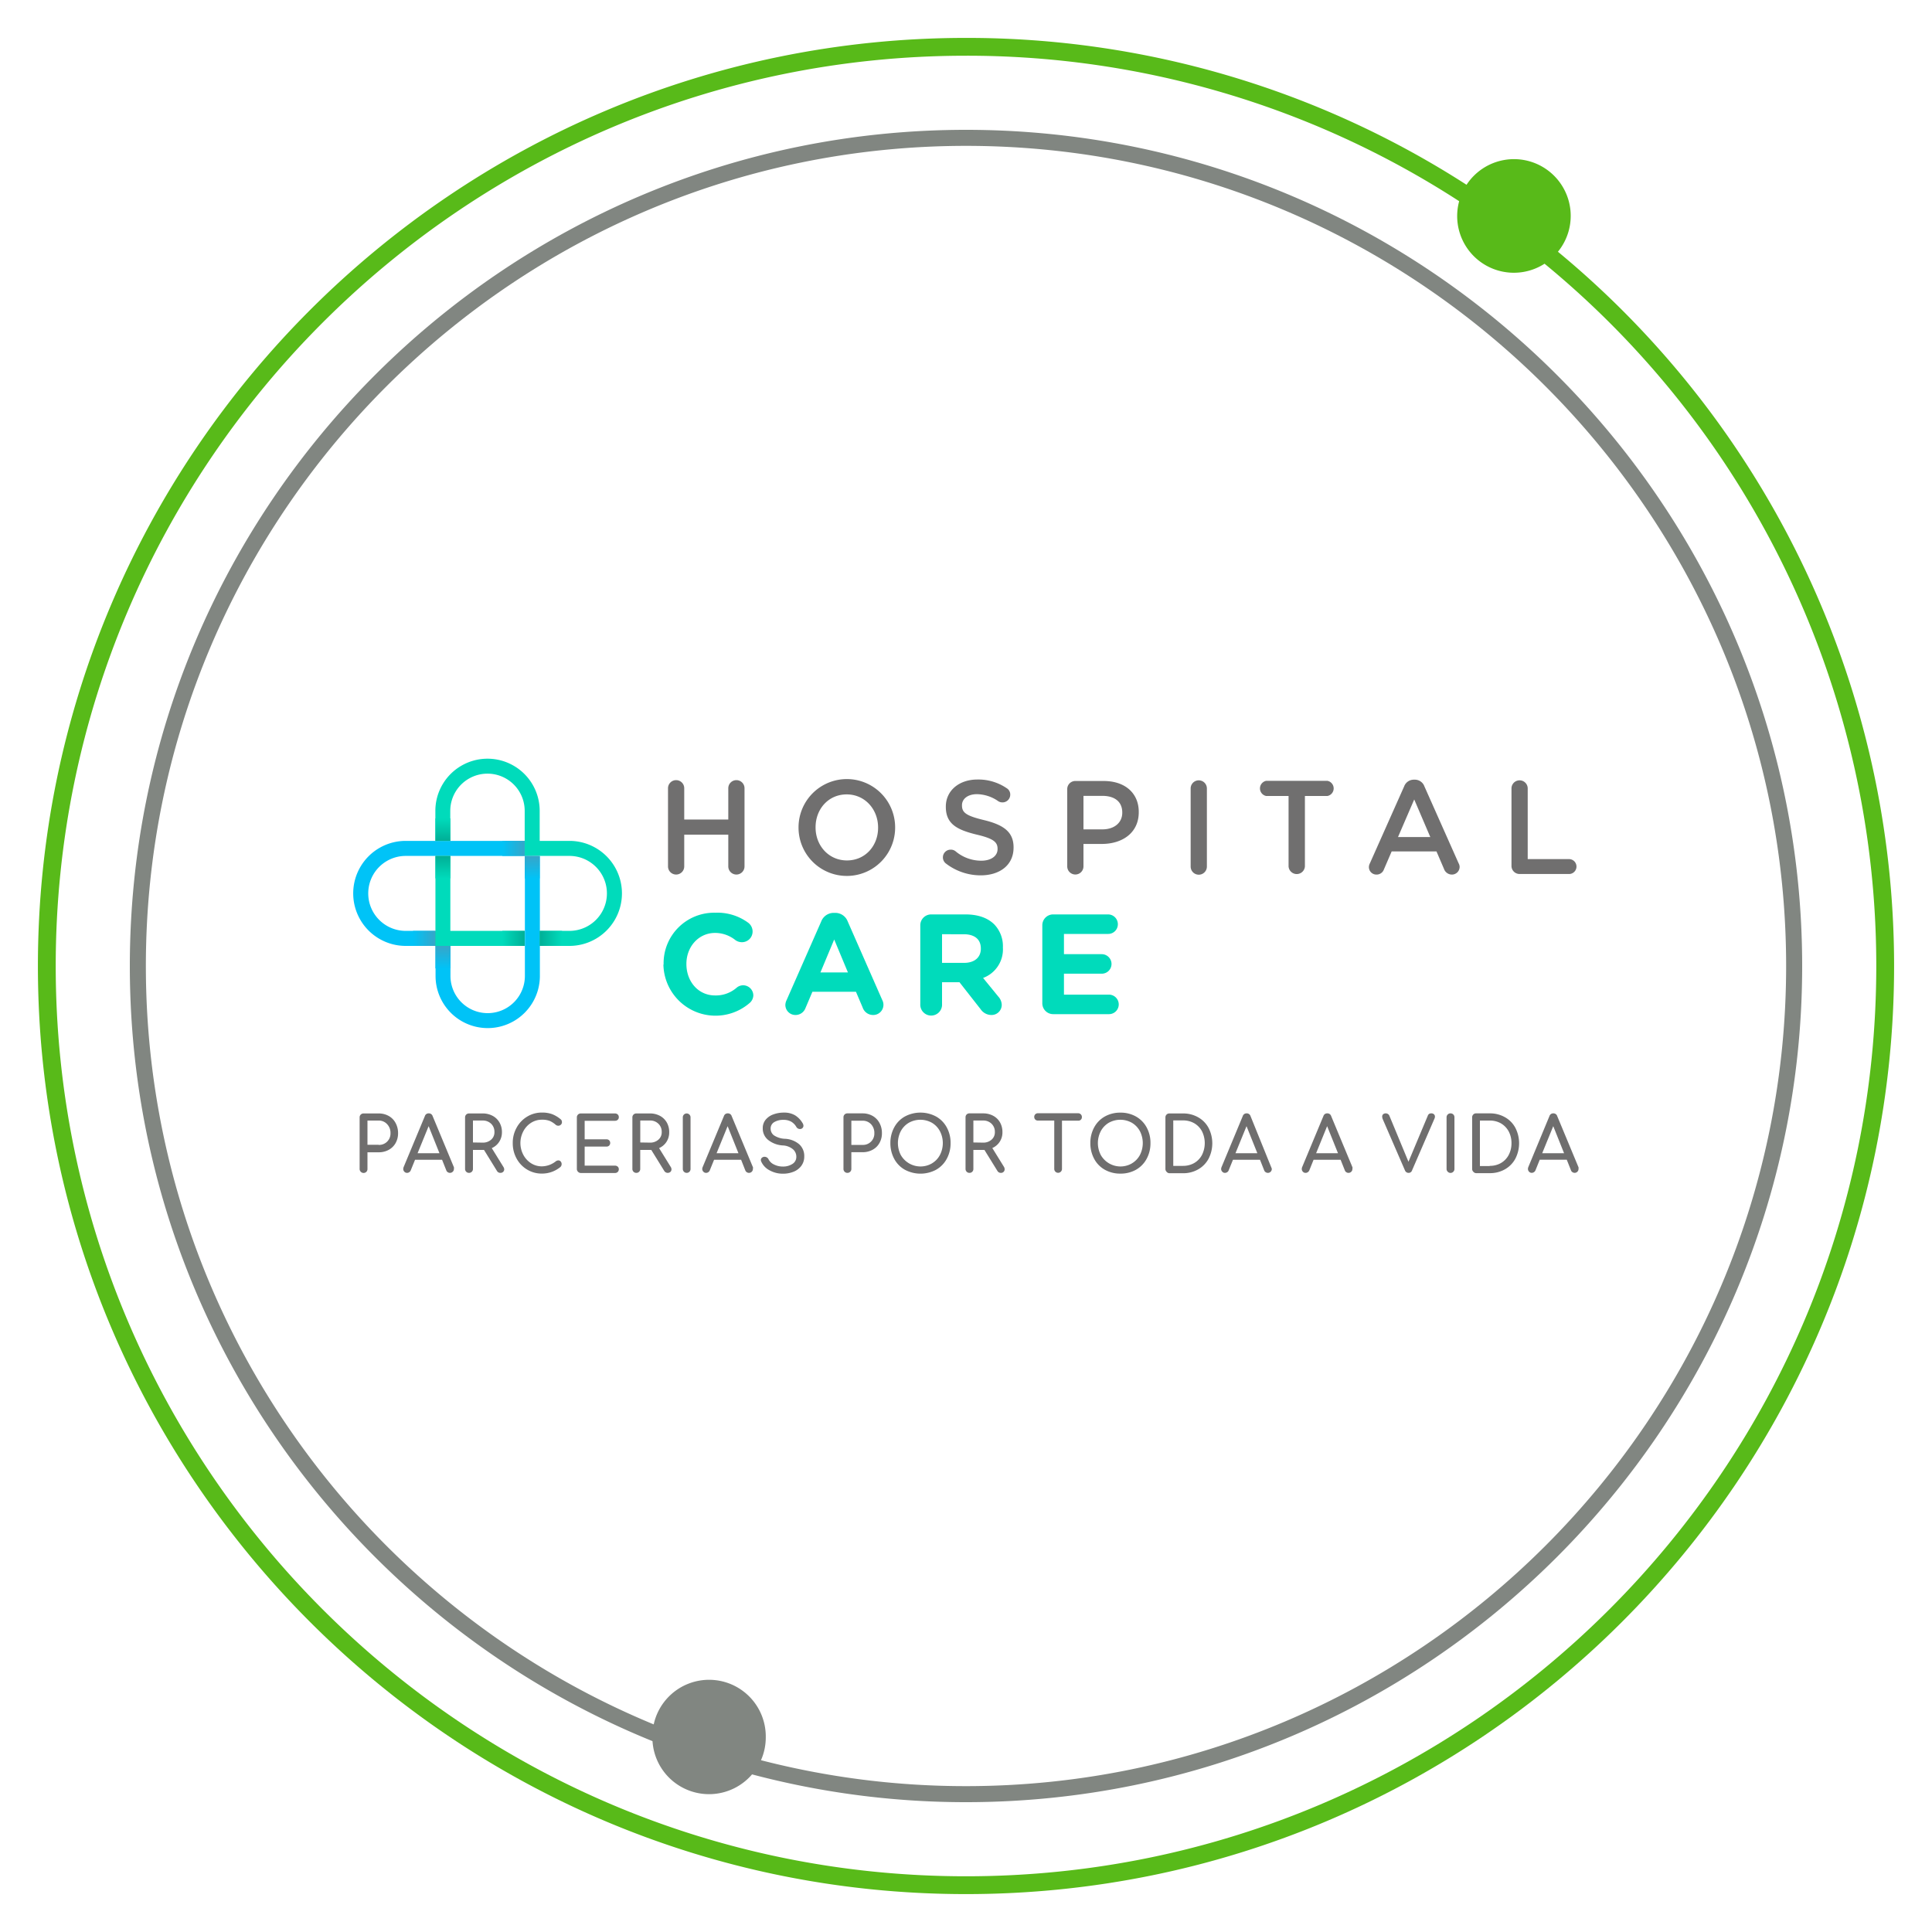 <svg id="Camada_1" data-name="Camada 1" xmlns="http://www.w3.org/2000/svg" xmlns:xlink="http://www.w3.org/1999/xlink" viewBox="0 0 500 500"><defs><style>.cls-1{fill:none;}.cls-2{fill:#58ba19;}.cls-3{fill:#818681;}.cls-4{clip-path:url(#clip-path);}.cls-5{fill:#6f6e6e;}.cls-6{fill:#00c3f7;}.cls-7{fill:#00dbbb;}.cls-11,.cls-13,.cls-14,.cls-15,.cls-8{fill-rule:evenodd;}.cls-8{fill:url(#Gradiente_sem_nome_7);}.cls-9{fill:url(#Gradiente_sem_nome_7-2);}.cls-10{fill:url(#Gradiente_sem_nome_6);}.cls-11{fill:url(#Gradiente_sem_nome_4);}.cls-12{fill:url(#Gradiente_sem_nome_6-2);}.cls-13{fill:url(#Gradiente_sem_nome_6-3);}.cls-14{fill:url(#Gradiente_sem_nome_7-3);}.cls-15{fill:url(#Gradiente_sem_nome_8);}.cls-16{fill:#706f6f;}</style><clipPath id="clip-path"><rect class="cls-1" x="91.48" y="196.26" width="317.04" height="107.47"/></clipPath><linearGradient id="Gradiente_sem_nome_7" x1="114.62" y1="284.38" x2="114.62" y2="290.2" gradientTransform="matrix(1, 0, 0, -1, 0, 502)" gradientUnits="userSpaceOnUse"><stop offset="0" stop-color="#00af96"/><stop offset="1" stop-color="#00dbbb"/></linearGradient><linearGradient id="Gradiente_sem_nome_7-2" x1="114.62" y1="280.49" x2="114.62" y2="274.67" xlink:href="#Gradiente_sem_nome_7"/><linearGradient id="Gradiente_sem_nome_6" x1="114.62" y1="257.2" x2="114.62" y2="251.38" gradientTransform="matrix(1, 0, 0, -1, 0, 502)" gradientUnits="userSpaceOnUse"><stop offset="0" stop-color="#37a5c8"/><stop offset="1" stop-color="#00c3f7"/></linearGradient><linearGradient id="Gradiente_sem_nome_4" x1="112.69" y1="259.15" x2="106.9" y2="259.15" gradientTransform="matrix(1, 0, 0, -1, 0, 502)" gradientUnits="userSpaceOnUse"><stop offset="0" stop-color="#00ab93"/><stop offset="0" stop-color="#37a5c8"/><stop offset="1" stop-color="#00c3f7"/></linearGradient><linearGradient id="Gradiente_sem_nome_6-2" x1="137.74" y1="280.49" x2="137.74" y2="274.67" xlink:href="#Gradiente_sem_nome_6"/><linearGradient id="Gradiente_sem_nome_6-3" x1="135.81" y1="282.44" x2="130.03" y2="282.44" xlink:href="#Gradiente_sem_nome_6"/><linearGradient id="Gradiente_sem_nome_7-3" x1="139.68" y1="259.15" x2="145.46" y2="259.15" xlink:href="#Gradiente_sem_nome_7"/><linearGradient id="Gradiente_sem_nome_8" x1="135.81" y1="259.15" x2="130.03" y2="259.15" gradientTransform="matrix(1, 0, 0, -1, 0, 502)" gradientUnits="userSpaceOnUse"><stop offset="0" stop-color="#00ab93"/><stop offset="0" stop-color="#00af96"/><stop offset="1" stop-color="#00dbbb"/></linearGradient></defs><path class="cls-2" d="M403.19,65.15a14.68,14.68,0,1,0-23.65-17.33A238.74,238.74,0,0,0,250,9.81C117.56,9.81,9.81,117.56,9.81,250S117.56,490.19,250,490.19,490.19,382.44,490.19,250A239.81,239.81,0,0,0,403.19,65.15ZM250,485.58C120.1,485.58,14.42,379.9,14.42,250S120.1,14.42,250,14.42A234.21,234.21,0,0,1,377.63,52.07a14.67,14.67,0,0,0,22.1,16.18A235.19,235.19,0,0,1,485.58,250C485.58,379.9,379.9,485.58,250,485.58Z"/><path class="cls-3" d="M250,33.6C130.67,33.6,33.6,130.68,33.6,250c0,90.65,56,168.44,135.27,200.61a14.66,14.66,0,0,0,25.76,8.6A216.13,216.13,0,0,0,250,466.4c119.32,0,216.4-97.08,216.4-216.4S369.32,33.6,250,33.6Zm0,428.65a212.07,212.07,0,0,1-53.06-6.71,14.52,14.52,0,0,0,1.24-5.89,14.67,14.67,0,0,0-29-3.38C92.14,414.43,37.75,338.45,37.75,250,37.75,133,133,37.75,250,37.75S462.25,133,462.25,250,367,462.25,250,462.25Z"/><g class="cls-4"><path class="cls-5" d="M93.36,303.24a1,1,0,0,1-.29-.73V289.16a1,1,0,0,1,1-1H98a5.23,5.23,0,0,1,2.6.65,4.52,4.52,0,0,1,1.78,1.82,5.43,5.43,0,0,1,.64,2.64,5.15,5.15,0,0,1-.64,2.56,4.54,4.54,0,0,1-1.78,1.75,5.32,5.32,0,0,1-2.6.63H95.1v4.32a1,1,0,0,1-.28.73,1,1,0,0,1-.73.3A1,1,0,0,1,93.36,303.24ZM98,296.3a2.94,2.94,0,0,0,3.06-3.05,3.22,3.22,0,0,0-.87-2.31A2.89,2.89,0,0,0,98,290H95.1v6.27H98Z"/><path class="cls-5" d="M117.47,302.53a.94.94,0,0,1-.3.71,1,1,0,0,1-.72.3,1,1,0,0,1-.56-.17.91.91,0,0,1-.38-.46l-1.1-2.76h-7l-1.12,2.76a1,1,0,0,1-.39.46,1,1,0,0,1-.54.17.92.92,0,0,1-.72-.31,1,1,0,0,1-.28-.72,1.38,1.38,0,0,1,.09-.45l5.51-13.23a1,1,0,0,1,1-.69,1,1,0,0,1,1,.69l5.52,13.27A1.44,1.44,0,0,1,117.47,302.53Zm-9.4-4.08h5.66l-2.8-7Z"/><path class="cls-5" d="M130.49,302.61a.88.88,0,0,1-.27.66,1,1,0,0,1-.71.27,1,1,0,0,1-.89-.49l-3.36-5.45H122.4v4.91a1,1,0,0,1-.29.73,1,1,0,0,1-.73.3,1,1,0,0,1-.73-.3,1,1,0,0,1-.29-.73V289.16a1,1,0,0,1,1-1h3.52a5.4,5.4,0,0,1,2.6.61,4.46,4.46,0,0,1,1.78,1.72,4.89,4.89,0,0,1,.64,2.52,4.48,4.48,0,0,1-.71,2.49,4.37,4.37,0,0,1-1.92,1.63l3,4.85A1.23,1.23,0,0,1,130.49,302.61Zm-5.58-6.9a3.19,3.19,0,0,0,2.19-.76,2.5,2.5,0,0,0,.86-2,2.86,2.86,0,0,0-.86-2.13,3.06,3.06,0,0,0-2.19-.83H122.4v5.68Z"/><path class="cls-5" d="M136.43,302.69a7.41,7.41,0,0,1-2.73-2.85,8.14,8.14,0,0,1-1-4,8,8,0,0,1,1-4,7.5,7.5,0,0,1,2.73-2.86,7.26,7.26,0,0,1,3.83-1.05,7.59,7.59,0,0,1,2.57.39,7.78,7.78,0,0,1,2.21,1.3.94.94,0,0,1,.31.37,1.15,1.15,0,0,1,.08.44.84.84,0,0,1-.29.65.94.94,0,0,1-.65.26,1.08,1.08,0,0,1-.69-.26,5.9,5.9,0,0,0-1.56-1,5.5,5.5,0,0,0-2-.3,5.14,5.14,0,0,0-2.81.81,5.77,5.77,0,0,0-2,2.2,6.5,6.5,0,0,0,0,6.06,5.81,5.81,0,0,0,2,2.19,5.14,5.14,0,0,0,2.81.81,5.94,5.94,0,0,0,3.6-1.3,1.14,1.14,0,0,1,.65-.24.78.78,0,0,1,.61.27,1,1,0,0,1,.25.7,1,1,0,0,1-.31.73,7.43,7.43,0,0,1-4.8,1.71A7.23,7.23,0,0,1,136.43,302.69Z"/><path class="cls-5" d="M149.58,303.24a1,1,0,0,1-.29-.73V289.16a1,1,0,0,1,1-1h8.86a1,1,0,0,1,.72.27.93.93,0,0,1,.28.7.88.88,0,0,1-.28.67,1,1,0,0,1-.72.26h-7.84v4.79h5.62a1,1,0,0,1,.72.26,1,1,0,0,1,0,1.37,1,1,0,0,1-.72.26h-5.62v4.93h7.84a1,1,0,0,1,.72.26.88.88,0,0,1,.28.67,1,1,0,0,1-.28.7,1,1,0,0,1-.72.27H150.3A1,1,0,0,1,149.58,303.24Z"/><path class="cls-5" d="M173.78,302.61a.91.91,0,0,1-.26.66,1.06,1.06,0,0,1-1.6-.22l-3.37-5.45h-2.86v4.91a1,1,0,0,1-.28.73,1,1,0,0,1-.73.3,1,1,0,0,1-.73-.3,1,1,0,0,1-.29-.73V289.16a1,1,0,0,1,1-1h3.52a5.42,5.42,0,0,1,2.6.61,4.46,4.46,0,0,1,1.78,1.72,5,5,0,0,1,.63,2.52,4.47,4.47,0,0,1-.7,2.49,4.37,4.37,0,0,1-1.92,1.63l3,4.85A1.15,1.15,0,0,1,173.78,302.61Zm-5.58-6.9a3.16,3.16,0,0,0,2.19-.76,2.47,2.47,0,0,0,.86-2,2.83,2.83,0,0,0-.86-2.13,3,3,0,0,0-2.19-.83h-2.5v5.68Z"/><path class="cls-5" d="M177,303.24a1,1,0,0,1-.29-.73V289.16a1,1,0,1,1,2,0v13.35a1,1,0,0,1-.28.73,1,1,0,0,1-.73.3A1,1,0,0,1,177,303.24Z"/><path class="cls-5" d="M194.85,302.53a1,1,0,0,1-.29.71,1,1,0,0,1-.73.3,1.07,1.07,0,0,1-.56-.17,1,1,0,0,1-.38-.46l-1.09-2.76h-7l-1.12,2.76a1,1,0,0,1-.39.46,1,1,0,0,1-.55.17.92.92,0,0,1-.71-.31,1,1,0,0,1-.29-.72,1.42,1.42,0,0,1,.1-.45l5.51-13.23a1,1,0,0,1,1-.69,1,1,0,0,1,1,.69l5.52,13.27A1.37,1.37,0,0,1,194.85,302.53Zm-9.4-4.08h5.66l-2.8-7Z"/><path class="cls-5" d="M199.15,302.87A4.74,4.74,0,0,1,197,300.6a1.17,1.17,0,0,1-.09-.39.76.76,0,0,1,.21-.53,1.07,1.07,0,0,1,.59-.3l.19,0a1,1,0,0,1,.6.19,1.08,1.08,0,0,1,.42.5,3,3,0,0,0,1.39,1.3,5,5,0,0,0,2.29.53,4.41,4.41,0,0,0,2.49-.68,2.12,2.12,0,0,0,1-1.86,2.53,2.53,0,0,0-.86-1.92,4.41,4.41,0,0,0-2.62-1,6.71,6.71,0,0,1-3.82-1.43,3.77,3.77,0,0,1-1.39-3,3.4,3.4,0,0,1,.71-2.18,4.5,4.5,0,0,1,2-1.41,7.7,7.7,0,0,1,2.79-.48,5.46,5.46,0,0,1,2.84.69,5.83,5.83,0,0,1,1.95,2,1.34,1.34,0,0,1,.24.71.83.83,0,0,1-.39.71.89.89,0,0,1-.51.14,1.06,1.06,0,0,1-.55-.15,1,1,0,0,1-.39-.4,3.72,3.72,0,0,0-1.32-1.35,3.93,3.93,0,0,0-2-.47,4.46,4.46,0,0,0-2.41.59,1.88,1.88,0,0,0-.92,1.68,2.15,2.15,0,0,0,.83,1.72,5.59,5.59,0,0,0,2.93.91,6.11,6.11,0,0,1,3.65,1.43,4.06,4.06,0,0,1,1.29,3.14,4,4,0,0,1-.76,2.43,4.57,4.57,0,0,1-2,1.52,7.18,7.18,0,0,1-2.71.51A7,7,0,0,1,199.15,302.87Z"/><path class="cls-5" d="M218.58,303.24a1,1,0,0,1-.29-.73V289.16a1,1,0,0,1,.29-.73,1,1,0,0,1,.73-.29h3.92a5.19,5.19,0,0,1,2.59.65,4.58,4.58,0,0,1,1.78,1.82,5.32,5.32,0,0,1,.64,2.64,5,5,0,0,1-.64,2.56,4.41,4.41,0,0,1-1.78,1.75,5.28,5.28,0,0,1-2.59.63h-2.9v4.32a1,1,0,0,1-.29.73,1,1,0,0,1-.73.3A1,1,0,0,1,218.58,303.24Zm4.64-6.94a2.93,2.93,0,0,0,3.06-3.05,3.25,3.25,0,0,0-.86-2.31,2.92,2.92,0,0,0-2.2-.9h-2.89v6.27h2.89Z"/><path class="cls-5" d="M234.18,302.73a7,7,0,0,1-2.75-2.81,8.47,8.47,0,0,1-1-4.09,8.37,8.37,0,0,1,1-4.08,7,7,0,0,1,2.75-2.8,8.57,8.57,0,0,1,8.07,0,7.08,7.08,0,0,1,2.76,2.8,8.27,8.27,0,0,1,1,4.08,8.36,8.36,0,0,1-1,4.09,7.15,7.15,0,0,1-2.75,2.81,8.58,8.58,0,0,1-8.08,0Zm7-1.65a5.47,5.47,0,0,0,2.07-2.17,6.7,6.7,0,0,0,0-6.16,5.52,5.52,0,0,0-2.06-2.17,6.11,6.11,0,0,0-6,0,5.61,5.61,0,0,0-2.07,2.17,6.78,6.78,0,0,0,0,6.16,5.88,5.88,0,0,0,8.07,2.17Z"/><path class="cls-5" d="M260,302.61a.88.88,0,0,1-.27.66.93.93,0,0,1-.71.27,1,1,0,0,1-.88-.49l-3.37-5.45h-2.86v4.91a1,1,0,0,1-.28.73,1,1,0,0,1-.74.3,1,1,0,0,1-.72-.3,1,1,0,0,1-.29-.73V289.16a1,1,0,0,1,.29-.74,1,1,0,0,1,.72-.28h3.53a5.38,5.38,0,0,1,2.59.61,4.43,4.43,0,0,1,1.79,1.72,5,5,0,0,1,.63,2.52,4.37,4.37,0,0,1-2.62,4.12l3,4.85A1.23,1.23,0,0,1,260,302.61Zm-5.58-6.9a3.16,3.16,0,0,0,2.19-.76,2.5,2.5,0,0,0,.86-2,2.86,2.86,0,0,0-.86-2.13,3,3,0,0,0-2.19-.83h-2.51v5.68Z"/><path class="cls-5" d="M279.73,288.41a.93.93,0,0,1,.26.68.89.89,0,0,1-.94.94h-4.21v12.49a1,1,0,0,1-1,1,1,1,0,0,1-1-1V290h-4.23a.9.9,0,0,1-.68-.26.93.93,0,0,1-.27-.68.92.92,0,0,1,.95-.95h10.47A.93.93,0,0,1,279.73,288.41Z"/><path class="cls-5" d="M285.93,302.73a7,7,0,0,1-2.75-2.81,8.47,8.47,0,0,1-1-4.09,8.37,8.37,0,0,1,1-4.08,7.06,7.06,0,0,1,2.75-2.8,8.09,8.09,0,0,1,4.05-1,8,8,0,0,1,4,1,7.08,7.08,0,0,1,2.76,2.8,8.27,8.27,0,0,1,1,4.08,8.36,8.36,0,0,1-1,4.09,7.08,7.08,0,0,1-2.75,2.81,8,8,0,0,1-4,1A8.09,8.09,0,0,1,285.93,302.73Zm7-1.65a5.57,5.57,0,0,0,2.08-2.17,6.78,6.78,0,0,0,0-6.16,5.61,5.61,0,0,0-2.07-2.17,6.11,6.11,0,0,0-6,0,5.52,5.52,0,0,0-2.06,2.17,6.7,6.7,0,0,0,0,6.16,5.87,5.87,0,0,0,8.06,2.17Z"/><path class="cls-5" d="M301.9,303.24a1,1,0,0,1-.29-.73V289.16a1,1,0,0,1,1-1h3.54a7.79,7.79,0,0,1,3.94,1,6.84,6.84,0,0,1,2.68,2.73,8.73,8.73,0,0,1,0,8,6.92,6.92,0,0,1-2.68,2.74,7.76,7.76,0,0,1-3.94,1h-3.54A1,1,0,0,1,301.9,303.24Zm4.27-1.52a5.68,5.68,0,0,0,2.91-.74,5.26,5.26,0,0,0,2-2.1,6.88,6.88,0,0,0,0-6.09,5.3,5.3,0,0,0-2-2.09,5.78,5.78,0,0,0-2.91-.74h-2.53v11.77h2.53Z"/><path class="cls-5" d="M329.14,302.53a1,1,0,0,1-.29.71,1,1,0,0,1-.73.3,1,1,0,0,1-.55-.17.93.93,0,0,1-.39-.46l-1.09-2.76h-7l-1.12,2.76a1,1,0,0,1-.39.46,1,1,0,0,1-.55.17.9.9,0,0,1-.71-.31,1,1,0,0,1-.29-.72,1.42,1.42,0,0,1,.1-.45l5.5-13.23a1,1,0,0,1,1-.69,1,1,0,0,1,1,.69L329,302.1A1.18,1.18,0,0,1,329.14,302.53Zm-9.4-4.08h5.66l-2.8-7Z"/><path class="cls-5" d="M350,302.53a.94.94,0,0,1-.29.71,1,1,0,0,1-.72.3,1,1,0,0,1-.56-.17.91.91,0,0,1-.38-.46l-1.1-2.76h-7l-1.11,2.76a1.13,1.13,0,0,1-.4.46,1,1,0,0,1-.54.17.92.92,0,0,1-.72-.31,1,1,0,0,1-.28-.72,1.38,1.38,0,0,1,.09-.45l5.51-13.23a1,1,0,0,1,1-.69,1,1,0,0,1,1,.69l5.52,13.27A1.37,1.37,0,0,1,350,302.53Zm-9.39-4.08h5.66l-2.81-7Z"/><path class="cls-5" d="M371.11,288.38a.78.78,0,0,1,.25.61,1.26,1.26,0,0,1-.12.51l-5.8,13.39a.92.92,0,0,1-.92.65,1,1,0,0,1-.92-.65l-5.73-13.21a2,2,0,0,1-.16-.69.81.81,0,0,1,.24-.62,1,1,0,0,1,.68-.23,1,1,0,0,1,.94.61l4.94,11.91,5-11.91a1,1,0,0,1,.35-.48,1,1,0,0,1,.57-.13A.92.92,0,0,1,371.11,288.38Z"/><path class="cls-5" d="M374.67,303.24a1,1,0,0,1-.3-.73V289.16a1,1,0,0,1,.3-.73.94.94,0,0,1,.72-.29,1,1,0,0,1,.73.29,1,1,0,0,1,.29.73v13.35a1,1,0,0,1-.29.73,1,1,0,0,1-1.45,0Z"/><path class="cls-5" d="M381.29,303.24a1,1,0,0,1-.3-.73V289.16a1,1,0,0,1,.3-.73.94.94,0,0,1,.72-.29h3.54a7.76,7.76,0,0,1,3.94,1,6.84,6.84,0,0,1,2.68,2.73,8.73,8.73,0,0,1,0,8,6.92,6.92,0,0,1-2.68,2.74,7.76,7.76,0,0,1-3.94,1H382A1,1,0,0,1,381.29,303.24Zm4.26-1.52a5.63,5.63,0,0,0,2.91-.74,5.19,5.19,0,0,0,2-2.1,6.5,6.5,0,0,0,.71-3.05,6.34,6.34,0,0,0-.71-3,5.3,5.3,0,0,0-2-2.09,5.72,5.72,0,0,0-2.91-.74H383v11.77h2.52Z"/><path class="cls-5" d="M408.52,302.53a1,1,0,0,1-1,1,1,1,0,0,1-.56-.17.86.86,0,0,1-.38-.46l-1.1-2.76h-7l-1.11,2.76a1.13,1.13,0,0,1-.4.46,1,1,0,0,1-.55.17.92.92,0,0,1-.71-.31,1,1,0,0,1-.28-.72,1.38,1.38,0,0,1,.09-.45L401,288.83a1,1,0,0,1,1-.69,1,1,0,0,1,1,.69l5.52,13.27A1.37,1.37,0,0,1,408.52,302.53Zm-9.4-4.08h5.66l-2.8-7Z"/><path class="cls-6" d="M135.81,221.51v-3.89H105a13.59,13.59,0,0,0,0,27.18h7.72v-3.89H105a9.7,9.7,0,0,1,0-19.4h30.84v31.06a9.63,9.63,0,1,1-19.26,0V244.8h-3.86v7.77a13.5,13.5,0,1,0,27,0v-31Z"/><path class="cls-7" d="M147.39,217.62h-7.72v-7.77a13.49,13.49,0,1,0-27,0v7.77h3.86v-7.77a9.63,9.63,0,1,1,19.26,0v11.66h11.58a9.7,9.7,0,0,1,0,19.4h-7.72v3.89h7.72a13.59,13.59,0,0,0,0-27.18Z"/><path class="cls-7" d="M112.69,244.8V221.51h3.86v19.4h19.26v3.89Z"/><path class="cls-8" d="M112.69,211.8h3.86v5.82h-3.86Z"/><path class="cls-9" d="M116.55,221.51h-3.86v5.82h3.86Z"/><path class="cls-10" d="M116.55,244.8h-3.86v5.82h3.86Z"/><path class="cls-11" d="M106.9,244.8v-3.89h5.79v3.89Z"/><path class="cls-12" d="M139.67,221.51h-3.86v5.82h3.86Z"/><path class="cls-13" d="M130,221.51v-3.89h5.78v3.89Z"/><path class="cls-14" d="M145.46,240.91v3.89h-5.78v-3.89Z"/><path class="cls-15" d="M130,244.8v-3.89h5.78v3.89Z"/><path class="cls-16" d="M172.88,204a2.1,2.1,0,0,1,4.2,0v8.09h11.4V204a2.1,2.1,0,0,1,4.2,0v20.23a2.1,2.1,0,0,1-4.2,0v-8.22h-11.4v8.22a2.1,2.1,0,0,1-4.2,0Z"/><path class="cls-16" d="M206.66,214.22v-.06a12.5,12.5,0,0,1,25-.07v.07a12.5,12.5,0,0,1-25,.06Zm20.59,0v-.06c0-4.68-3.38-8.57-8.13-8.57s-8.05,3.82-8.05,8.5v.07c0,4.67,3.38,8.52,8.12,8.52S227.25,218.9,227.25,214.22Z"/><path class="cls-16" d="M244.85,223.51a2,2,0,0,1-.83-1.62,2,2,0,0,1,2-2,1.93,1.93,0,0,1,1.23.38,10.34,10.34,0,0,0,6.69,2.48c2.59,0,4.23-1.24,4.23-3v-.07c0-1.72-1-2.65-5.39-3.68-5.09-1.24-8-2.75-8-7.19v-.07c0-4.12,3.42-7,8.16-7a13,13,0,0,1,7.58,2.24,1.9,1.9,0,0,1,.93,1.68,2,2,0,0,1-2,2,2,2,0,0,1-1.1-.31,9.91,9.91,0,0,0-5.5-1.82c-2.45,0-3.89,1.27-3.89,2.85v.07c0,1.86,1.09,2.68,5.7,3.79,5.06,1.23,7.65,3.06,7.65,7.05v.07c0,4.5-3.52,7.18-8.54,7.18A14.74,14.74,0,0,1,244.85,223.51Z"/><path class="cls-16" d="M276.2,204.25a2.09,2.09,0,0,1,2.12-2.13h7.31c5.6,0,9.08,3.2,9.08,8v.07c0,5.4-4.3,8.22-9.56,8.22H280.4v5.81a2.1,2.1,0,1,1-4.2,0v-20Zm9.09,10.39c3.17,0,5.15-1.79,5.15-4.3v-.07c0-2.82-2-4.3-5.15-4.3H280.4v8.67Z"/><path class="cls-16" d="M308.14,204.05a2.1,2.1,0,1,1,4.2,0v20.22a2.1,2.1,0,1,1-4.2,0Z"/><path class="cls-16" d="M333.48,206h-5.8a2,2,0,0,1,0-3.92h15.87a2,2,0,0,1,0,3.92h-5.84v18.23a2.12,2.12,0,0,1-4.23,0V206Z"/><path class="cls-16" d="M354.52,223.44l8.88-19.94a2.66,2.66,0,0,1,2.53-1.72h.2a2.62,2.62,0,0,1,2.5,1.72l8.87,19.94a1.89,1.89,0,0,1,.25.9,2,2,0,0,1-2,2,2.18,2.18,0,0,1-2.05-1.48l-1.94-4.51H360.16l-2,4.64a2,2,0,0,1-1.94,1.35,1.94,1.94,0,0,1-1.95-2A2.23,2.23,0,0,1,354.52,223.44Zm15.64-6.81L366,206.9l-4.2,9.73Z"/><path class="cls-16" d="M391.17,204.05a2.1,2.1,0,1,1,4.2,0v18.29H406.2a1.93,1.93,0,0,1,0,3.85H393.29a2.09,2.09,0,0,1-2.12-2.13Z"/><path class="cls-7" d="M171.74,249.63v-.07a13.08,13.08,0,0,1,13.37-13.35,13.46,13.46,0,0,1,8.56,2.62,2.83,2.83,0,0,1,1.1,2.25,2.75,2.75,0,0,1-2.78,2.76,2.91,2.91,0,0,1-1.68-.55,8.41,8.41,0,0,0-5.24-1.85c-4.32,0-7.43,3.62-7.43,8v.07c0,4.43,3,8.11,7.43,8.11a8.2,8.2,0,0,0,5.57-2,2.61,2.61,0,0,1,1.68-.63,2.65,2.65,0,0,1,2.64,2.62,2.71,2.71,0,0,1-1,2,13.49,13.49,0,0,1-22.27-10Z"/><path class="cls-7" d="M203.58,258.81l8.94-20.31a3.46,3.46,0,0,1,3.29-2.25h.33a3.44,3.44,0,0,1,3.26,2.25l8.93,20.31a2.64,2.64,0,0,1-2.38,3.87,2.85,2.85,0,0,1-2.7-1.95l-1.73-4.06H210.25l-1.8,4.24a2.75,2.75,0,0,1-2.6,1.77,2.61,2.61,0,0,1-2.6-2.65A3.09,3.09,0,0,1,203.58,258.81Zm15.86-7.15-3.55-8.52-3.56,8.52Z"/><path class="cls-7" d="M238.17,239.49a2.81,2.81,0,0,1,2.82-2.84h8.89c3.26,0,5.79.92,7.47,2.62a8.12,8.12,0,0,1,2.2,5.9v.07a7.88,7.88,0,0,1-5.13,7.85l3.92,4.8a3.31,3.31,0,0,1,.91,2.17,2.63,2.63,0,0,1-2.67,2.62,3.37,3.37,0,0,1-2.78-1.48l-5.49-7H243.8v5.64a2.82,2.82,0,1,1-5.63,0Zm11.35,9.7c2.74,0,4.32-1.48,4.32-3.65v-.08c0-2.43-1.69-3.68-4.43-3.68H243.8v7.41Z"/><path class="cls-7" d="M269.75,259.62V239.49a2.8,2.8,0,0,1,2.82-2.84h14.21a2.53,2.53,0,0,1,2.52,2.54,2.5,2.5,0,0,1-2.52,2.51H275.35v5.24h9.78a2.54,2.54,0,0,1,2.53,2.54,2.52,2.52,0,0,1-2.53,2.51h-9.78v5.42H287a2.54,2.54,0,0,1,2.53,2.54,2.52,2.52,0,0,1-2.53,2.51H272.57A2.81,2.81,0,0,1,269.75,259.62Z"/></g></svg>